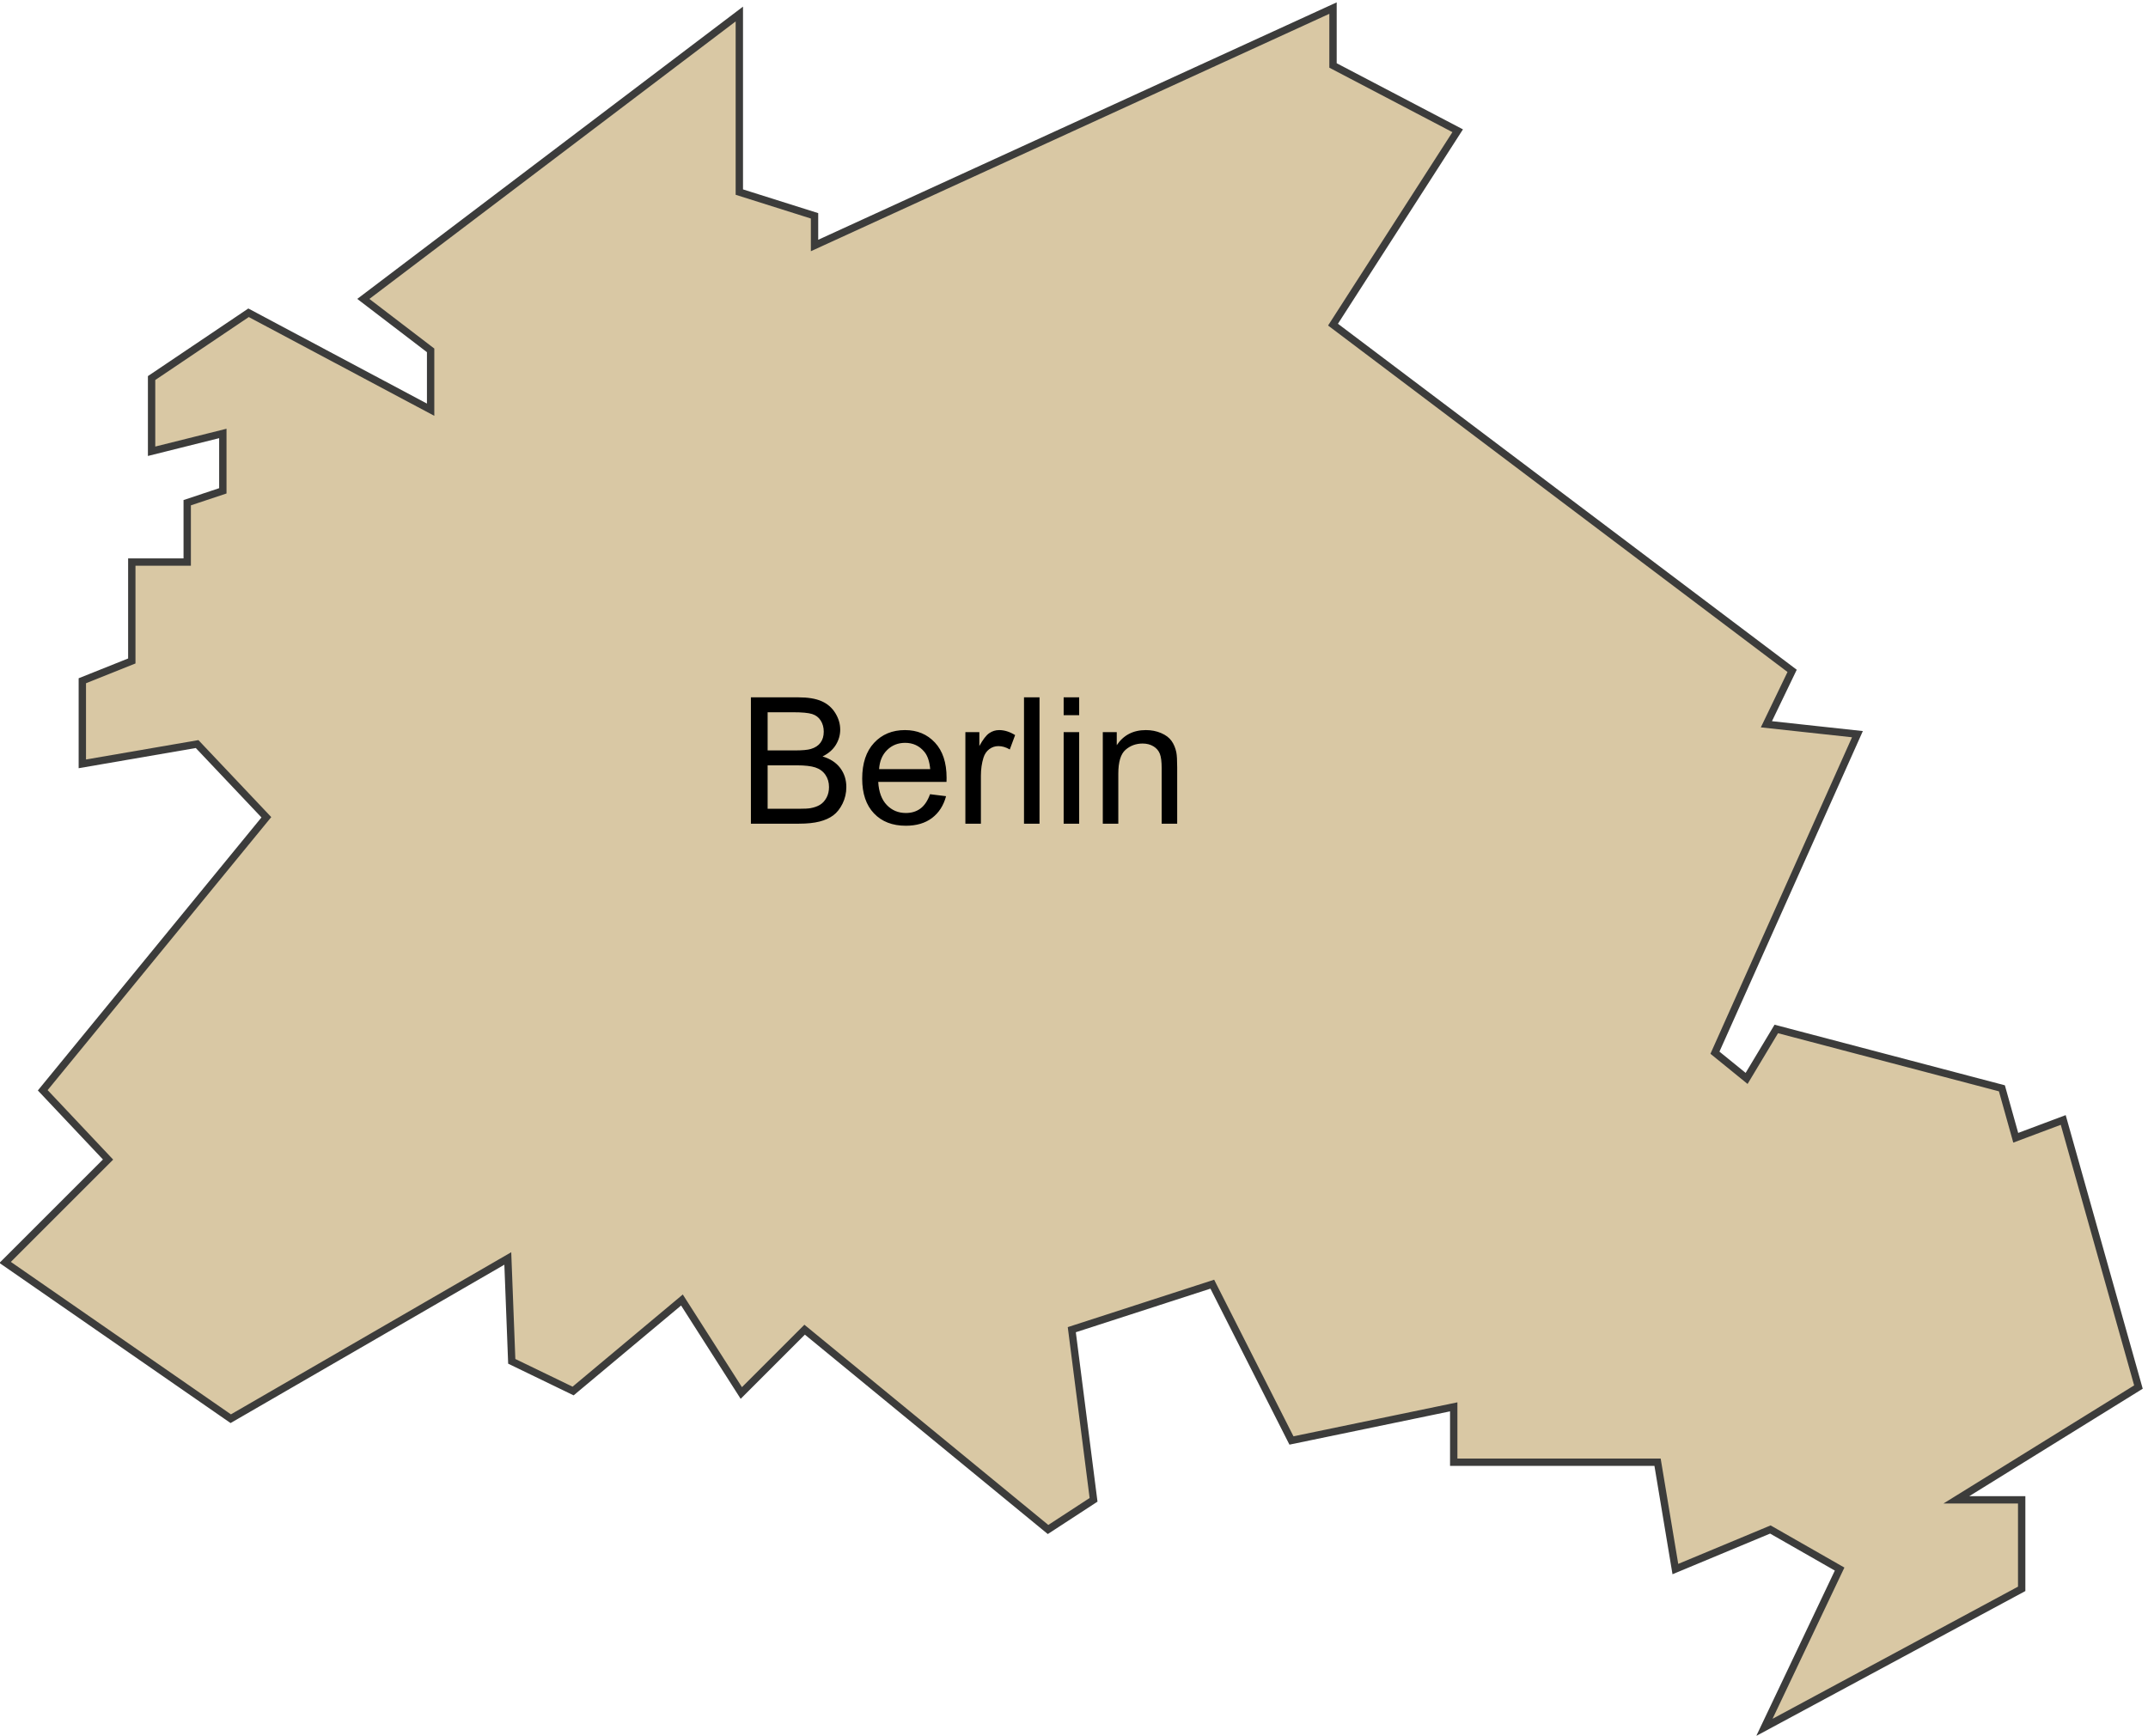 <svg width="292px" height="236px" viewBox="0 0 292 236" version="1.1" xmlns="http://www.w3.org/2000/svg" xmlns:xlink="http://www.w3.org/1999/xlink">
    <g id="Berlin" stroke="none" stroke-width="1" fill="none" fill-rule="evenodd">
        <g id="karte_berlin" transform="translate(0, 1)" fill-rule="nonzero">
            <polygon id="Berlin" stroke="#3C3C3B" fill="#D9C8A4" points="58.539 54.71 58.539 46.64 49.392 39.645 100.505 0.907 100.505 25.119 110.728 28.347 110.728 32.382 181.21 0.1 181.21 7.901 198.158 16.779 181.21 43.143 243.622 90.221 240.125 97.484 252.5 98.829 233.13 142.141 237.435 145.638 241.47 138.913 272.138 146.983 274.021 153.709 280.477 151.287 290.7 187.605 265.95 202.939 274.828 202.939 274.828 215.044 239.856 233.876 250.078 212.354 240.663 206.974 227.75 212.354 225.329 197.827 197.62 197.827 197.62 190.295 175.561 194.868 164.8 173.616 145.7 179.803 148.659 202.939 142.472 206.974 109.383 179.803 100.774 188.412 92.704 175.768 77.908 188.143 69.568 184.107 69.03 170.119 31.368 191.909 0.7 170.657 14.689 156.668 5.811 147.252 36.21 110.128 26.795 100.174 11.192 102.864 11.192 91.566 17.917 88.876 17.917 75.425 25.45 75.425 25.45 67.354 30.292 65.74 30.292 57.939 20.607 60.36 20.607 50.406 33.789 41.529"></polygon>
            <path d="M102.078,111 L102.078,93.82 L108.523,93.82 C109.836,93.82 110.889,93.994 111.682,94.342 C112.475,94.689 113.096,95.225 113.545,95.947 C113.994,96.67 114.219,97.426 114.219,98.215 C114.219,98.949 114.02,99.641 113.621,100.289 C113.223,100.938 112.621,101.461 111.816,101.859 C112.855,102.164 113.654,102.684 114.213,103.418 C114.771,104.152 115.051,105.02 115.051,106.02 C115.051,106.824 114.881,107.572 114.541,108.264 C114.201,108.955 113.781,109.488 113.281,109.863 C112.781,110.238 112.154,110.521 111.4,110.713 C110.646,110.904 109.723,111 108.629,111 L102.078,111 Z M104.352,101.039 L108.066,101.039 C109.074,101.039 109.797,100.973 110.234,100.84 C110.813,100.668 111.248,100.383 111.541,99.984 C111.834,99.586 111.98,99.086 111.98,98.484 C111.98,97.914 111.844,97.412 111.57,96.979 C111.297,96.545 110.906,96.248 110.398,96.088 C109.891,95.928 109.02,95.848 107.785,95.848 L104.352,95.848 L104.352,101.039 Z M104.352,108.973 L108.629,108.973 C109.363,108.973 109.879,108.945 110.176,108.891 C110.699,108.797 111.137,108.641 111.488,108.422 C111.84,108.203 112.129,107.885 112.355,107.467 C112.582,107.049 112.695,106.566 112.695,106.02 C112.695,105.379 112.531,104.822 112.203,104.35 C111.875,103.877 111.42,103.545 110.838,103.354 C110.256,103.162 109.418,103.066 108.324,103.066 L104.352,103.066 L104.352,108.973 Z M126.43,106.992 L128.609,107.262 C128.266,108.535 127.629,109.523 126.699,110.227 C125.77,110.93 124.582,111.281 123.137,111.281 C121.316,111.281 119.873,110.721 118.807,109.6 C117.74,108.479 117.207,106.906 117.207,104.883 C117.207,102.789 117.746,101.164 118.824,100.008 C119.902,98.852 121.301,98.273 123.02,98.273 C124.684,98.273 126.043,98.84 127.098,99.973 C128.152,101.105 128.68,102.699 128.68,104.754 C128.68,104.879 128.676,105.066 128.668,105.316 L119.387,105.316 C119.465,106.684 119.852,107.73 120.547,108.457 C121.242,109.184 122.109,109.547 123.148,109.547 C123.922,109.547 124.582,109.344 125.129,108.938 C125.676,108.531 126.109,107.883 126.43,106.992 Z M119.504,103.582 L126.453,103.582 C126.359,102.535 126.094,101.75 125.656,101.227 C124.984,100.414 124.113,100.008 123.043,100.008 C122.074,100.008 121.26,100.332 120.6,100.98 C119.939,101.629 119.574,102.496 119.504,103.582 Z M131.234,111 L131.234,98.555 L133.133,98.555 L133.133,100.441 C133.617,99.559 134.064,98.977 134.475,98.695 C134.885,98.414 135.336,98.273 135.828,98.273 C136.539,98.273 137.262,98.5 137.996,98.953 L137.27,100.91 C136.754,100.605 136.238,100.453 135.723,100.453 C135.262,100.453 134.848,100.592 134.48,100.869 C134.113,101.146 133.852,101.531 133.695,102.023 C133.461,102.773 133.344,103.594 133.344,104.484 L133.344,111 L131.234,111 Z M139.203,111 L139.203,93.82 L141.312,93.82 L141.312,111 L139.203,111 Z M144.594,96.246 L144.594,93.82 L146.703,93.82 L146.703,96.246 L144.594,96.246 Z M144.594,111 L144.594,98.555 L146.703,98.555 L146.703,111 L144.594,111 Z M149.914,111 L149.914,98.555 L151.812,98.555 L151.812,100.324 C152.727,98.957 154.047,98.273 155.773,98.273 C156.523,98.273 157.213,98.408 157.842,98.678 C158.471,98.947 158.941,99.301 159.254,99.738 C159.566,100.176 159.785,100.695 159.91,101.297 C159.988,101.688 160.027,102.371 160.027,103.348 L160.027,111 L157.918,111 L157.918,103.43 C157.918,102.57 157.836,101.928 157.672,101.502 C157.508,101.076 157.217,100.736 156.799,100.482 C156.381,100.229 155.891,100.102 155.328,100.102 C154.43,100.102 153.654,100.387 153.002,100.957 C152.35,101.527 152.023,102.609 152.023,104.203 L152.023,111 L149.914,111 Z" id="Berlin" fill="#000000"></path>
        </g>
    </g>
</svg>
